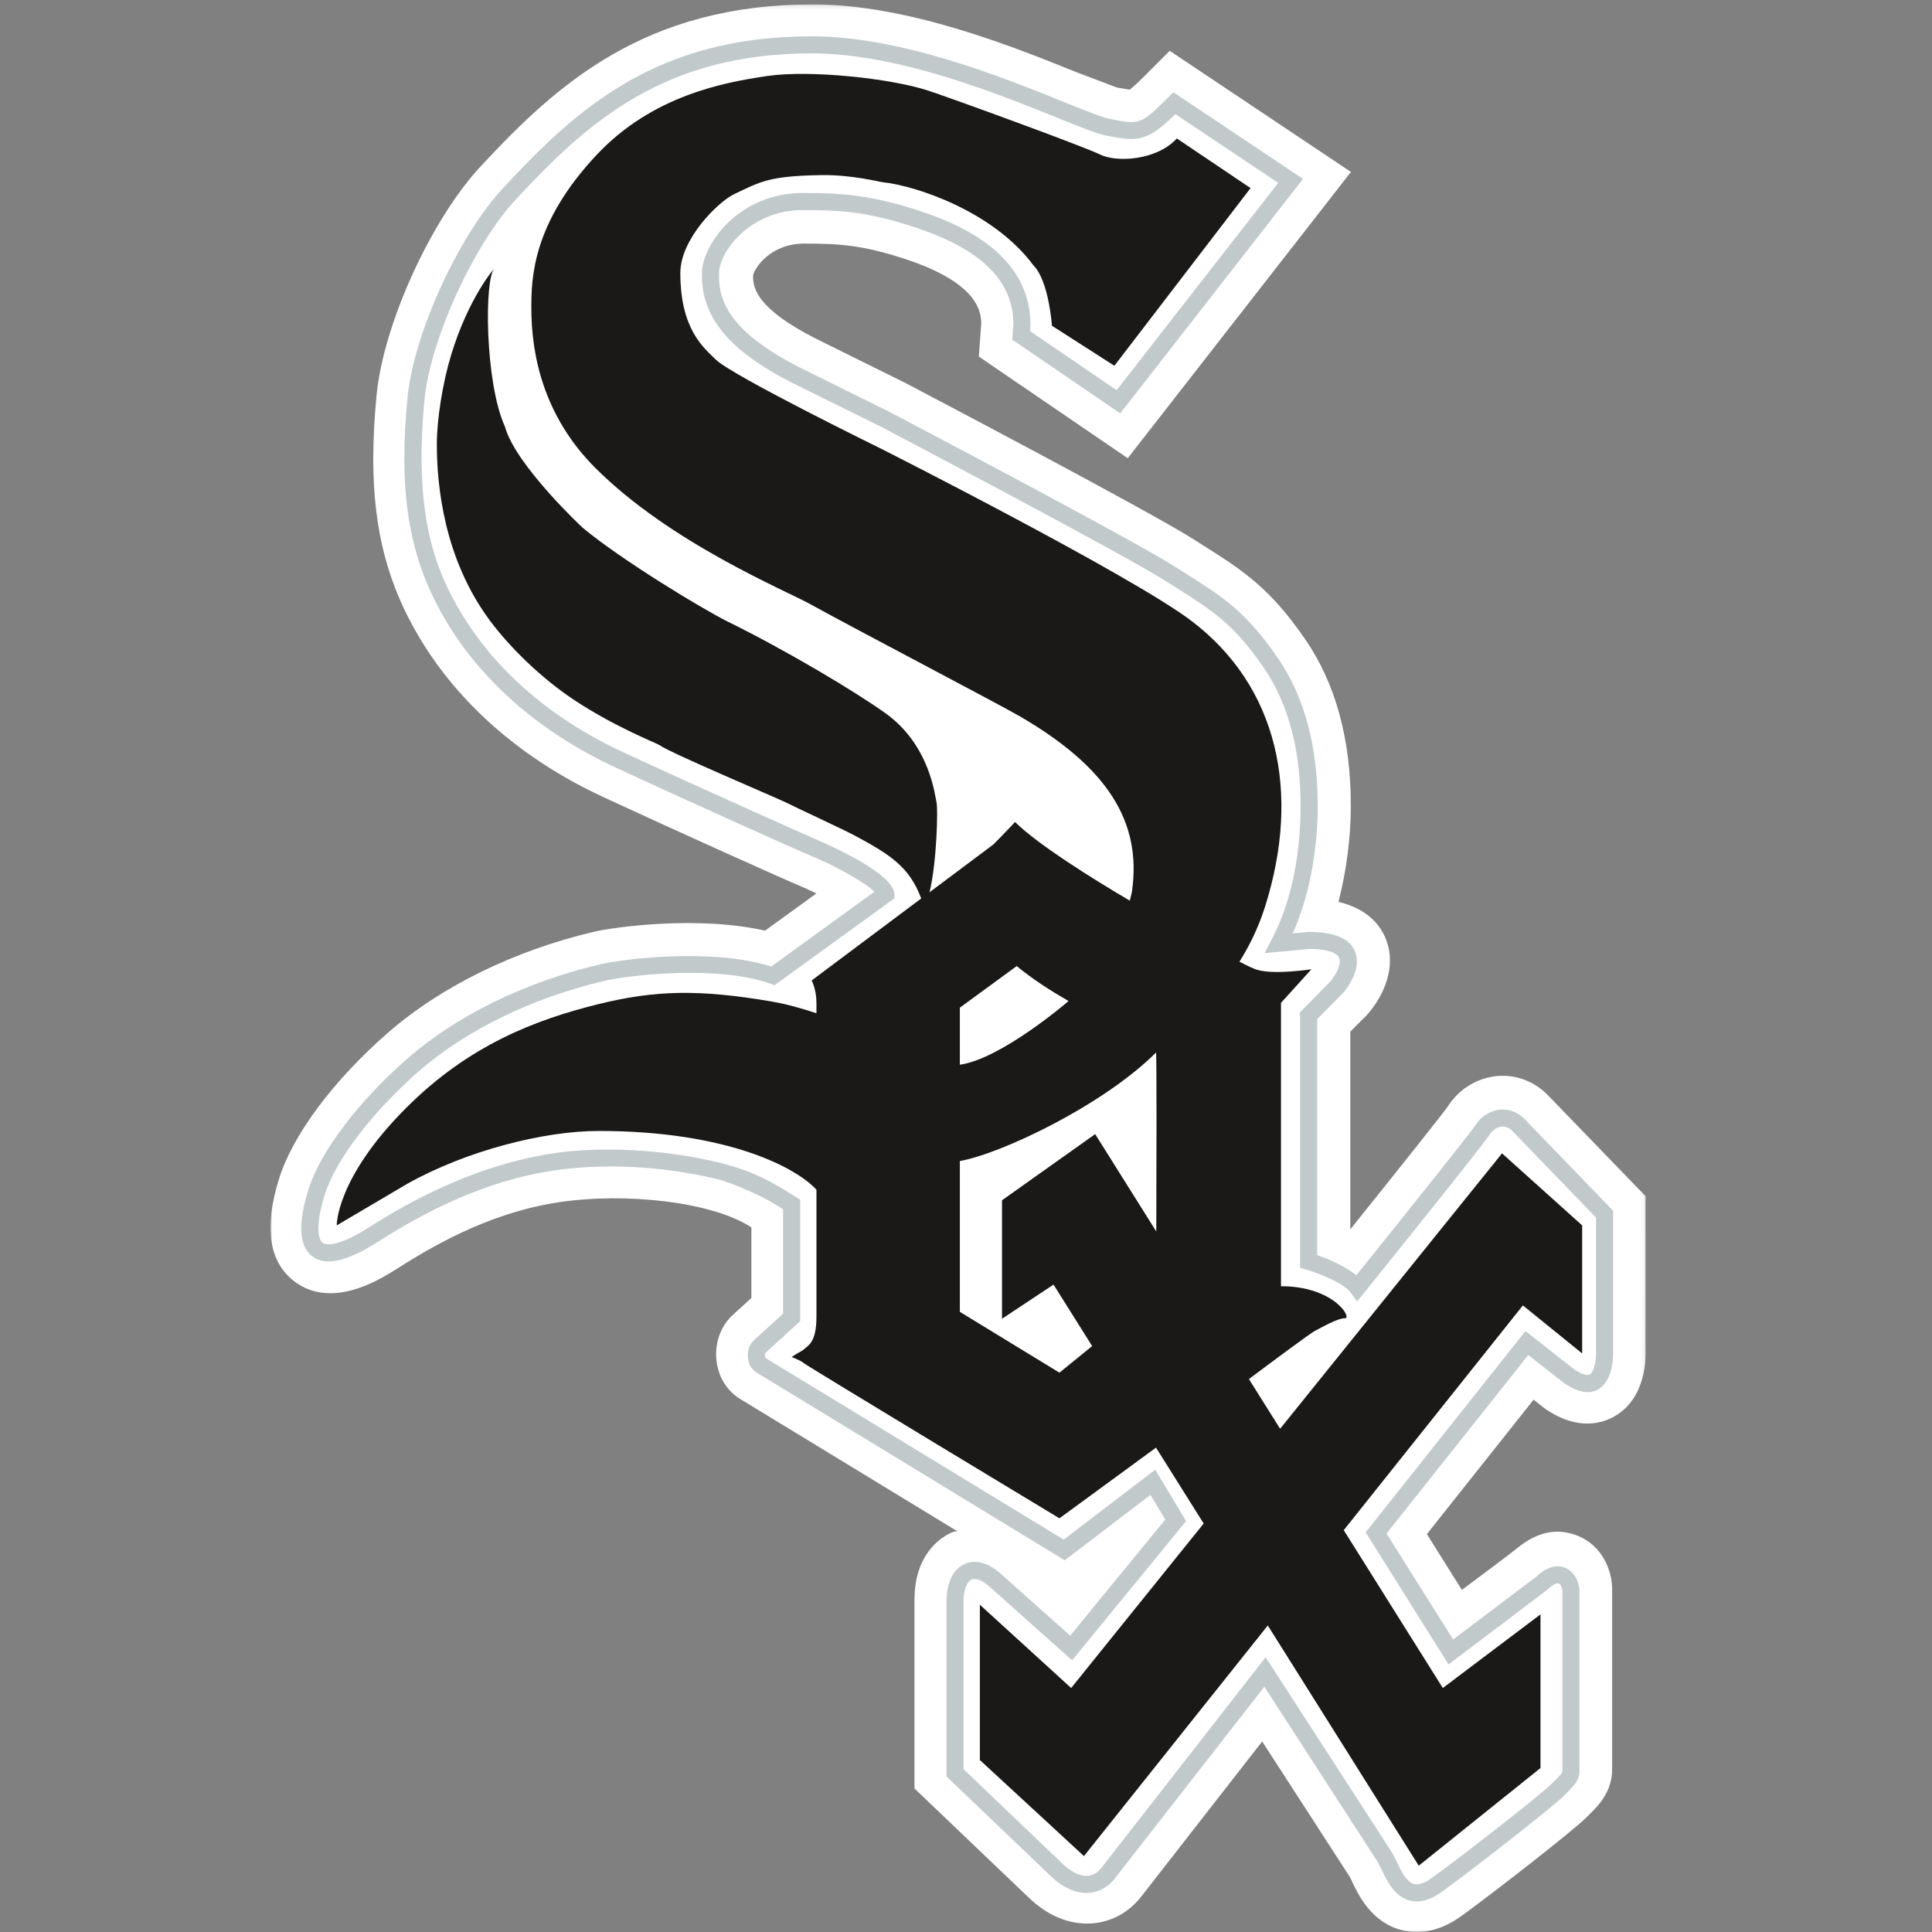 <?xml version="1.0" encoding="UTF-8" standalone="no"?>
<svg width="500px" height="500px" viewBox="0 0 500 500" version="1.1" xmlns="http://www.w3.org/2000/svg" xmlns:xlink="http://www.w3.org/1999/xlink">
    <rect x="0" y="0" width="500" height="500" fill="#808080" stroke="none"/>
    <!-- Generator: Sketch 39.1 (31720) - http://www.bohemiancoding.com/sketch -->
    <title>CHW</title>
    <desc>Created with Sketch.</desc>
    <defs>
        <polygon id="path-1" points="0 500 355.924 500 355.924 1.14 0 1.14"></polygon>
    </defs>
    <g id="MLB" stroke="none" stroke-width="1" fill="none" fill-rule="evenodd">
        <g id="CHW">
            <g transform="translate(70, 0)">
                <g id="Group-3">
                    <mask id="mask-2" fill="white">
                        <use xlink:href="#path-1"></use>
                    </mask>
                    <g id="Clip-2"></g>
                    <path d="M54.622,42.811 C41.711,56.53 29.252,83.75 27.464,102.213 C26.89,108.11 26.603,113.591 26.603,118.732 C26.603,137.226 30.393,151.402 38.66,165.201 C49.027,182.476 65.428,196.683 86.119,206.274 C105.62,215.323 133.719,227.927 137.075,229.293 C138.209,229.75 139.704,230.451 141.285,231.22 C134.854,235.89 131.064,238.634 127.995,240.854 C110.612,236.896 88.761,239.945 83.673,241.146 C63.006,246.037 44.06,255.335 30.319,267.341 C16.31,279.579 5.815,293.628 2.252,304.951 C-1.715,317.537 -0.439,326.476 6.047,331.512 C15.602,338.945 27.927,331.335 31.973,328.823 C40.283,323.567 55.58,313.957 74.862,311.098 C91.629,308.61 114.132,310.896 124.462,317.646 L124.462,335.909 C121.973,338.183 119.325,340.598 119.325,340.598 C116.713,343.207 115.328,346.768 115.328,350.451 C115.328,352.177 115.639,353.927 116.256,355.61 C118.007,360.311 121.942,362.287 121.942,362.287 C155.288,382.591 155.282,382.591 177.724,396.262 C177.401,396.384 176.736,396.409 176.485,396.512 C173.532,397.811 166.668,402.11 166.668,414.079 L166.668,462.86 L195.675,490.561 C202.106,496.994 208.336,498.043 212.431,497.78 C217.519,497.47 222.114,494.994 225.372,490.805 C225.372,490.805 244.684,466.043 256.649,450.689 C265.515,464.402 279.494,486 279.494,486 C279.342,485.756 279.824,486.75 279.824,486.75 C281.447,490.226 284.809,497.457 292.735,499.506 C296.249,500.415 301.814,500.518 308.252,495.829 C316.922,489.53 337.1,473.805 340.566,470.348 L341.201,469.707 C343.605,467.354 347.223,463.768 347.223,457.872 L347.223,411.305 C347.223,406.299 344.538,399.97 338.388,397.494 C333.885,395.695 328.735,395.695 322.591,400.695 C319.845,402.927 315.153,406.317 308.331,411.47 C304.383,405.165 302.266,401.793 299.276,397.024 C305.152,389.64 319.1,372.067 326.892,362.238 C327.899,363.037 329.937,364.634 329.937,364.634 L330.297,364.866 C338.492,370.323 344.752,368.299 347.742,366.598 C355.881,362 356.052,351.762 355.9,348.732 L355.918,309.622 L331.273,284.14 C327.698,280.11 322.706,278.049 317.581,278.47 C312.346,278.896 307.519,281.854 304.676,286.372 C303.346,288.28 291.624,303 279.458,318.159 L279.458,266.988 C280.959,265.476 282.521,263.902 282.521,263.902 C284.723,261.988 289.715,255.805 289.715,248.579 C289.715,246.854 289.44,245.067 288.751,243.262 C287.335,239.47 283.912,235.183 276.395,233.415 C278.597,224.854 279.47,216.579 279.574,210.201 C279.574,209.604 279.586,209 279.586,208.409 C279.586,191.329 275.656,176.927 267.871,165.567 C258.626,152.067 251.457,147.537 241.554,141.256 L238.997,139.628 C227.459,132.268 166.942,100.488 164.367,99.14 C164.148,99.024 141.175,87.652 141.175,87.652 C125.988,79.976 124.902,74.61 124.902,71.689 C124.902,71.5 124.914,71.335 124.92,71.171 C125.274,69.409 129.393,63.043 138.063,63.043 C146.947,63.043 153.183,63.323 164.874,67.244 C183.405,73.457 183.929,80.994 183.942,83.787 C183.893,84.47 183.319,92.28 183.319,92.28 L221.858,118.585 L279.622,44.5 L232.725,13.152 L226.507,19.372 C224.426,21.451 223.133,22.622 222.346,23.207 C221.443,23.055 219.014,22.64 219.014,22.64 L208.672,18.726 C192.393,12.152 165.142,1.14 140.351,1.14 C96.993,1.14 74.227,21.726 54.622,42.811" id="Fill-1" fill="#FFFFFF" mask="url(#mask-2)"></path>
                </g>
                <path d="M131.406,254.293 L161.481,232.476 L161.481,231.354 C161.134,226.293 146.734,219.628 141.657,217.439 C138.801,216.207 111.087,203.866 91.184,194.628 C72.824,186.122 58.344,173.646 49.308,158.567 C42.694,147.543 36.976,133.232 39.868,103.366 C41.376,87.817 52.719,63.061 63.665,51.439 C82.104,31.604 101.807,13.811 140.052,13.811 C162.372,13.811 188.219,24.25 203.662,30.488 C209.593,32.884 213.895,34.622 216.317,35.104 C224.793,36.799 227.044,36.488 234.195,29.543 C236.673,31.195 257.534,45.146 260.805,47.329 C258.151,50.732 221.302,98 218.978,100.988 C216.134,99.049 198.348,86.909 196.56,85.683 C196.621,84.902 196.67,84.085 196.67,84.079 C196.67,70.829 187.273,61.037 168.742,54.829 C155.227,50.299 147.386,49.945 137.782,49.945 C121.119,49.945 111.929,63.232 111.673,70.348 C111.246,81.829 118.489,90.707 135.122,99.122 C135.14,99.128 158.15,110.518 158.15,110.518 C158.723,110.829 220.82,143.421 231.907,150.5 L234.525,152.165 C244.086,158.232 249.358,161.573 257.125,172.896 C263.63,182.409 266.821,194.921 266.583,210.091 C266.443,218.939 265.039,231.848 259.151,243.073 L257.254,246.671 L268.981,245.585 C273.185,245.598 276.035,246.457 276.596,247.963 C277.334,249.909 274.869,253.555 273.948,254.36 L266.302,262.14 L266.461,262.854 L266.461,328.104 L268.054,328.573 C271.58,329.61 277.816,332.134 279.531,334.482 L281.227,336.811 L283.039,334.561 C286.182,330.665 313.853,296.317 315.628,293.494 C316.306,292.421 317.496,291.671 318.679,291.567 C319.741,291.488 320.736,291.951 321.645,292.951 C321.645,292.951 339.956,311.921 343.056,315.116 L343.056,349.579 C343.062,349.744 343.062,349.927 343.062,350.104 C343.062,352.262 342.543,355.085 341.426,355.713 C340.737,356.104 339.273,355.634 337.503,354.463 C337.503,354.451 324.787,344.482 324.787,344.482 L283.436,396.573 L304.877,430.75 L330.419,411.445 C332.024,409.921 332.976,409.652 333.372,409.817 C333.909,410.043 334.342,411.061 334.342,411.744 L334.342,458.396 C334.342,458.909 333.323,459.909 332.152,461.061 L331.462,461.744 C328.997,464.22 309.692,479.384 300.637,485.957 C298.739,487.348 297.153,487.89 295.951,487.579 C293.937,487.061 292.534,484.061 291.515,481.866 L290.325,479.567 L257.546,428.896 L214.999,483.451 C214.34,484.311 213.175,485.36 211.454,485.463 C209.38,485.598 207.037,484.39 204.626,482 C204.626,482 180.683,459.122 179.372,457.866 L179.372,414.518 C179.372,410.963 180.445,409.226 181.452,408.78 C182.575,408.293 184.363,409.03 186.236,410.756 C186.26,410.787 207.464,429.683 207.464,429.683 L236.959,393.659 L228.978,380.366 C228.978,380.366 207.439,396.799 205.285,398.451 C202.778,396.933 128.227,351.512 128.099,351.439 C128.02,351.256 127.953,351.043 127.953,350.78 C127.953,350.494 128.014,350.207 128.148,350.067 L137.068,341.945 L137.093,340.951 L137.093,310.506 L136.062,309.854 C130.058,306.006 125.188,303.183 116.512,300.988 C101.88,297.299 84.618,296.646 72.604,298.561 C50.595,302.067 33.065,312.823 24.669,318.14 C16.572,323.14 14.052,322.055 13.466,321.604 C12.234,320.646 11.654,316.793 14.071,309.085 C16.871,300.201 26.402,287.713 38.355,277.268 C50.571,266.61 67.582,258.299 86.26,253.884 C93.6,252.146 116.439,249.878 129.35,254.579 L130.46,254.976 L131.406,254.293 L131.406,254.293 Z M60.425,48.415 C48.746,60.829 37.074,86.311 35.457,102.945 C34.92,108.524 34.639,113.695 34.639,118.524 C34.639,135.506 38.062,148.415 45.513,160.841 C55.007,176.683 70.157,189.75 89.323,198.64 C109.715,208.098 136.995,220.311 139.991,221.53 C145.58,223.805 154.056,228.409 156.283,230.793 C153.36,232.915 131.016,249.116 129.6,250.14 C114.901,245.372 91.794,248.03 85.247,249.585 C65.874,254.165 48.191,262.817 35.451,273.945 C22.729,285.049 12.929,298.012 9.854,307.768 C7.06,316.634 7.365,322.463 10.763,325.091 C14.052,327.652 19.367,326.604 27.012,321.878 C35.176,316.72 52.133,306.079 73.239,302.939 C88.865,300.61 104.595,302.421 116.384,305.335 C116.384,305.335 125.475,308.134 132.669,312.982 L132.669,339.976 C131.431,341.098 125.024,346.945 125.024,346.945 C123.956,348.006 123.529,349.433 123.529,350.78 C123.529,351.567 123.675,352.335 123.925,353 C124.505,354.567 126.061,355.366 126.061,355.366 L205.554,403.799 C205.554,403.799 224.445,389.378 227.734,386.878 C229.033,389.037 230.675,391.762 231.572,393.262 C229.845,395.372 209.477,420.244 206.963,423.311 C204.102,420.762 189.207,407.482 189.207,407.482 C184.784,403.409 181.336,404.018 179.677,404.744 C176.668,406.055 174.954,409.628 174.954,414.518 L174.954,459.75 L201.502,485.122 C205.713,489.317 209.38,490.018 211.729,489.872 C214.365,489.713 216.751,488.396 218.502,486.159 C218.502,486.159 249.212,446.78 257.205,436.518 C260.219,441.189 286.609,481.963 286.609,481.963 L287.506,483.738 C288.818,486.561 290.801,490.811 294.84,491.86 C297.391,492.512 300.216,491.738 303.242,489.537 C311.882,483.25 331.767,467.695 334.599,464.86 L335.252,464.213 C337.21,462.274 338.76,460.75 338.76,458.396 L338.76,411.744 C338.76,409.543 337.509,406.774 335.099,405.756 C333.488,405.067 330.858,404.909 327.557,408.091 C327.722,407.945 311.54,420.165 306.061,424.311 C303.925,420.915 290.252,399.122 288.842,396.872 C290.624,394.634 323.042,353.793 325.519,350.677 C327.984,352.61 334.922,358.043 334.922,358.043 C338.431,360.39 341.304,360.866 343.611,359.561 C347.711,357.238 347.504,350.256 347.473,349.476 L347.473,313.335 L324.946,290.018 C323.121,287.976 320.772,286.963 318.307,287.165 C315.757,287.378 313.304,288.902 311.882,291.134 C310.692,293.037 293.278,314.787 281.02,330.03 C277.847,327.488 273.319,325.659 270.885,324.841 L270.885,263.744 C271.69,262.927 276.871,257.689 276.871,257.689 C277.719,256.951 281.166,252.951 281.166,248.793 C281.166,247.994 281.044,247.195 280.745,246.402 C279.439,242.933 275.406,241.177 268.774,241.177 C268.67,241.183 266.571,241.372 264.569,241.561 C269.445,230.488 270.879,218.585 271.007,210.159 C271.007,209.604 271.019,209.049 271.019,208.5 C271.019,193.14 267.578,180.323 260.762,170.396 C252.5,158.323 246.624,154.598 236.886,148.433 L234.287,146.78 C223.029,139.598 162.72,107.933 160.157,106.585 C160.108,106.561 137.099,95.165 137.099,95.165 C118.971,86 116.073,78.043 116.073,71.402 C116.073,71.104 116.073,70.805 116.091,70.506 C116.28,65.03 124.127,54.366 137.782,54.366 C147.258,54.366 154.434,54.689 167.339,59.018 C184.106,64.64 192.258,72.787 192.264,83.933 C192.246,83.945 191.959,87.896 191.959,87.896 L219.917,106.982 L267.218,46.299 L233.677,23.878 L232.383,25.159 C225.183,32.372 224.878,32.311 217.184,30.768 C215.158,30.366 210.82,28.61 205.304,26.39 C189.574,20.03 163.233,9.396 140.052,9.396 C100.031,9.396 79.56,27.854 60.425,48.415 L60.425,48.415 Z" id="Fill-4" fill="#C1C9CA"></path>
                <path d="M204.181,355.244 L178.407,339.5 L178.407,300.476 C189.207,298.561 215.542,286.012 229.192,272.384 C229.357,274.963 229.308,301.037 229.247,318.707 L213.431,293.512 L189.317,310.634 L189.317,341.293 L202.656,332.457 L212.65,348.366 L204.181,355.244 L204.181,355.244 Z M178.407,260.787 L193.125,250.018 C197.121,253.341 201.838,256.36 206.524,259.055 C206.213,259.329 205.975,259.543 205.975,259.543 C205.975,259.543 189,274.061 178.407,275.549 L178.407,260.787 L178.407,260.787 Z M339.462,350.268 L339.462,317.128 L318.722,298.488 L261.293,369.762 L253.214,356.896 C260.213,351.671 269.225,344.97 270.232,344.47 C271.892,343.634 276.035,341.159 278.097,341.159 C279.976,341.159 275.205,332.872 261.519,332.872 L261.519,259.543 L269.396,250.841 C269.396,250.841 259.816,252.348 255.301,250.97 C254.349,250.677 252.726,249.902 250.774,248.884 C253.342,244.78 255.649,240.134 257.382,234.689 C266.791,204.988 260.634,177.567 238.308,160.659 C222.645,148.799 158.302,116.262 158.302,116.262 C158.302,116.262 119.38,97.201 115.182,93.006 C112.186,90 106.072,85.341 106.072,70.634 C106.072,61.866 115.841,52.207 120.057,50.213 C126.793,47.024 128.996,45.518 142.639,45.317 C150.364,45.201 157.527,47.061 158.504,47.165 C166.997,48.061 187.108,54.683 197.475,68.707 C201.447,72.677 202.241,84.305 202.241,84.305 L218.404,94.659 L253.641,48.677 L234.574,35.835 C229.192,41.64 218.825,42.049 214.676,39.982 C210.527,37.909 174.954,24.957 169.902,23.348 C160.365,20.299 139.643,18.024 128.453,19.683 C117.256,21.341 98.884,24.738 84.502,39.982 C67.717,57.793 67.509,72.085 67.509,79.75 C67.509,91.762 70.615,107.652 84.087,121.116 C103.509,140.512 133.005,152.659 139.643,156.329 C151.432,162.841 188.573,182.262 193.948,185.39 C216.744,198.646 225.452,212.732 222.974,230.543 C222.846,231.421 222.578,232.232 222.382,233.085 C212.388,227.207 198.336,218.36 192.698,212.732 C192.698,212.732 189.287,216.354 187.108,218.53 L170.561,230.915 C172.507,222.872 172.739,209.128 172.391,207.762 C171.976,206.104 170.732,192.841 159.126,184.561 C151.255,178.939 133.633,168.402 118.501,160.951 C112.003,157.75 90.879,144.976 80.78,136.567 C80.78,136.567 63.372,120.348 60.675,110.402 C55.489,99.012 55.287,72.085 57.978,69.39 C57.978,69.39 51.346,76.848 46.782,91.762 C44.555,99.049 43.054,108.543 43.054,114.963 C43.054,125.732 44.915,144.579 56.734,160.537 C61.944,167.561 70.121,175.561 78.755,181.262 C89.323,188.232 99.952,192.329 100.672,192.841 C103.576,194.915 130.936,206.451 133.426,207.695 C135.909,208.939 148.454,214.768 151.121,216.195 C160.56,221.244 165.423,224.482 168.407,232.524 L140.052,253.744 C140.052,253.744 141.297,256.018 141.297,259.543 L141.297,262.226 C137.471,260.963 133.584,259.854 129.698,259.189 C111.039,256.018 99.689,256.213 84.923,259.854 C68.546,263.89 51.346,270.5 35.176,286.659 C16.92,304.896 17.146,317.128 17.146,317.128 L35.378,306.378 C50.632,297.811 70.713,292.689 84.923,292.689 C118.818,292.689 136.403,302.463 141.297,307.909 L141.297,340.744 C141.297,347.268 139.332,348.091 137.886,349.335 C137.325,349.817 136.843,349.854 134.878,351.201 C134.878,351.201 137.367,352.128 137.99,352.762 C139.643,354 204.181,392.939 204.181,392.939 L229.174,374.646 L241.511,394.287 L207.214,436.854 L183.588,415.305 L183.588,455.494 L210.527,480.354 L258.102,420.671 L297.171,482.835 L328.68,457.567 L328.68,417.799 L303.401,436.854 L277.761,396.006 L324.122,337.841 L339.462,350.268 L339.462,350.268 Z" id="Fill-6" fill="#1A1918"></path>
            </g>
        </g>
    </g>
</svg>